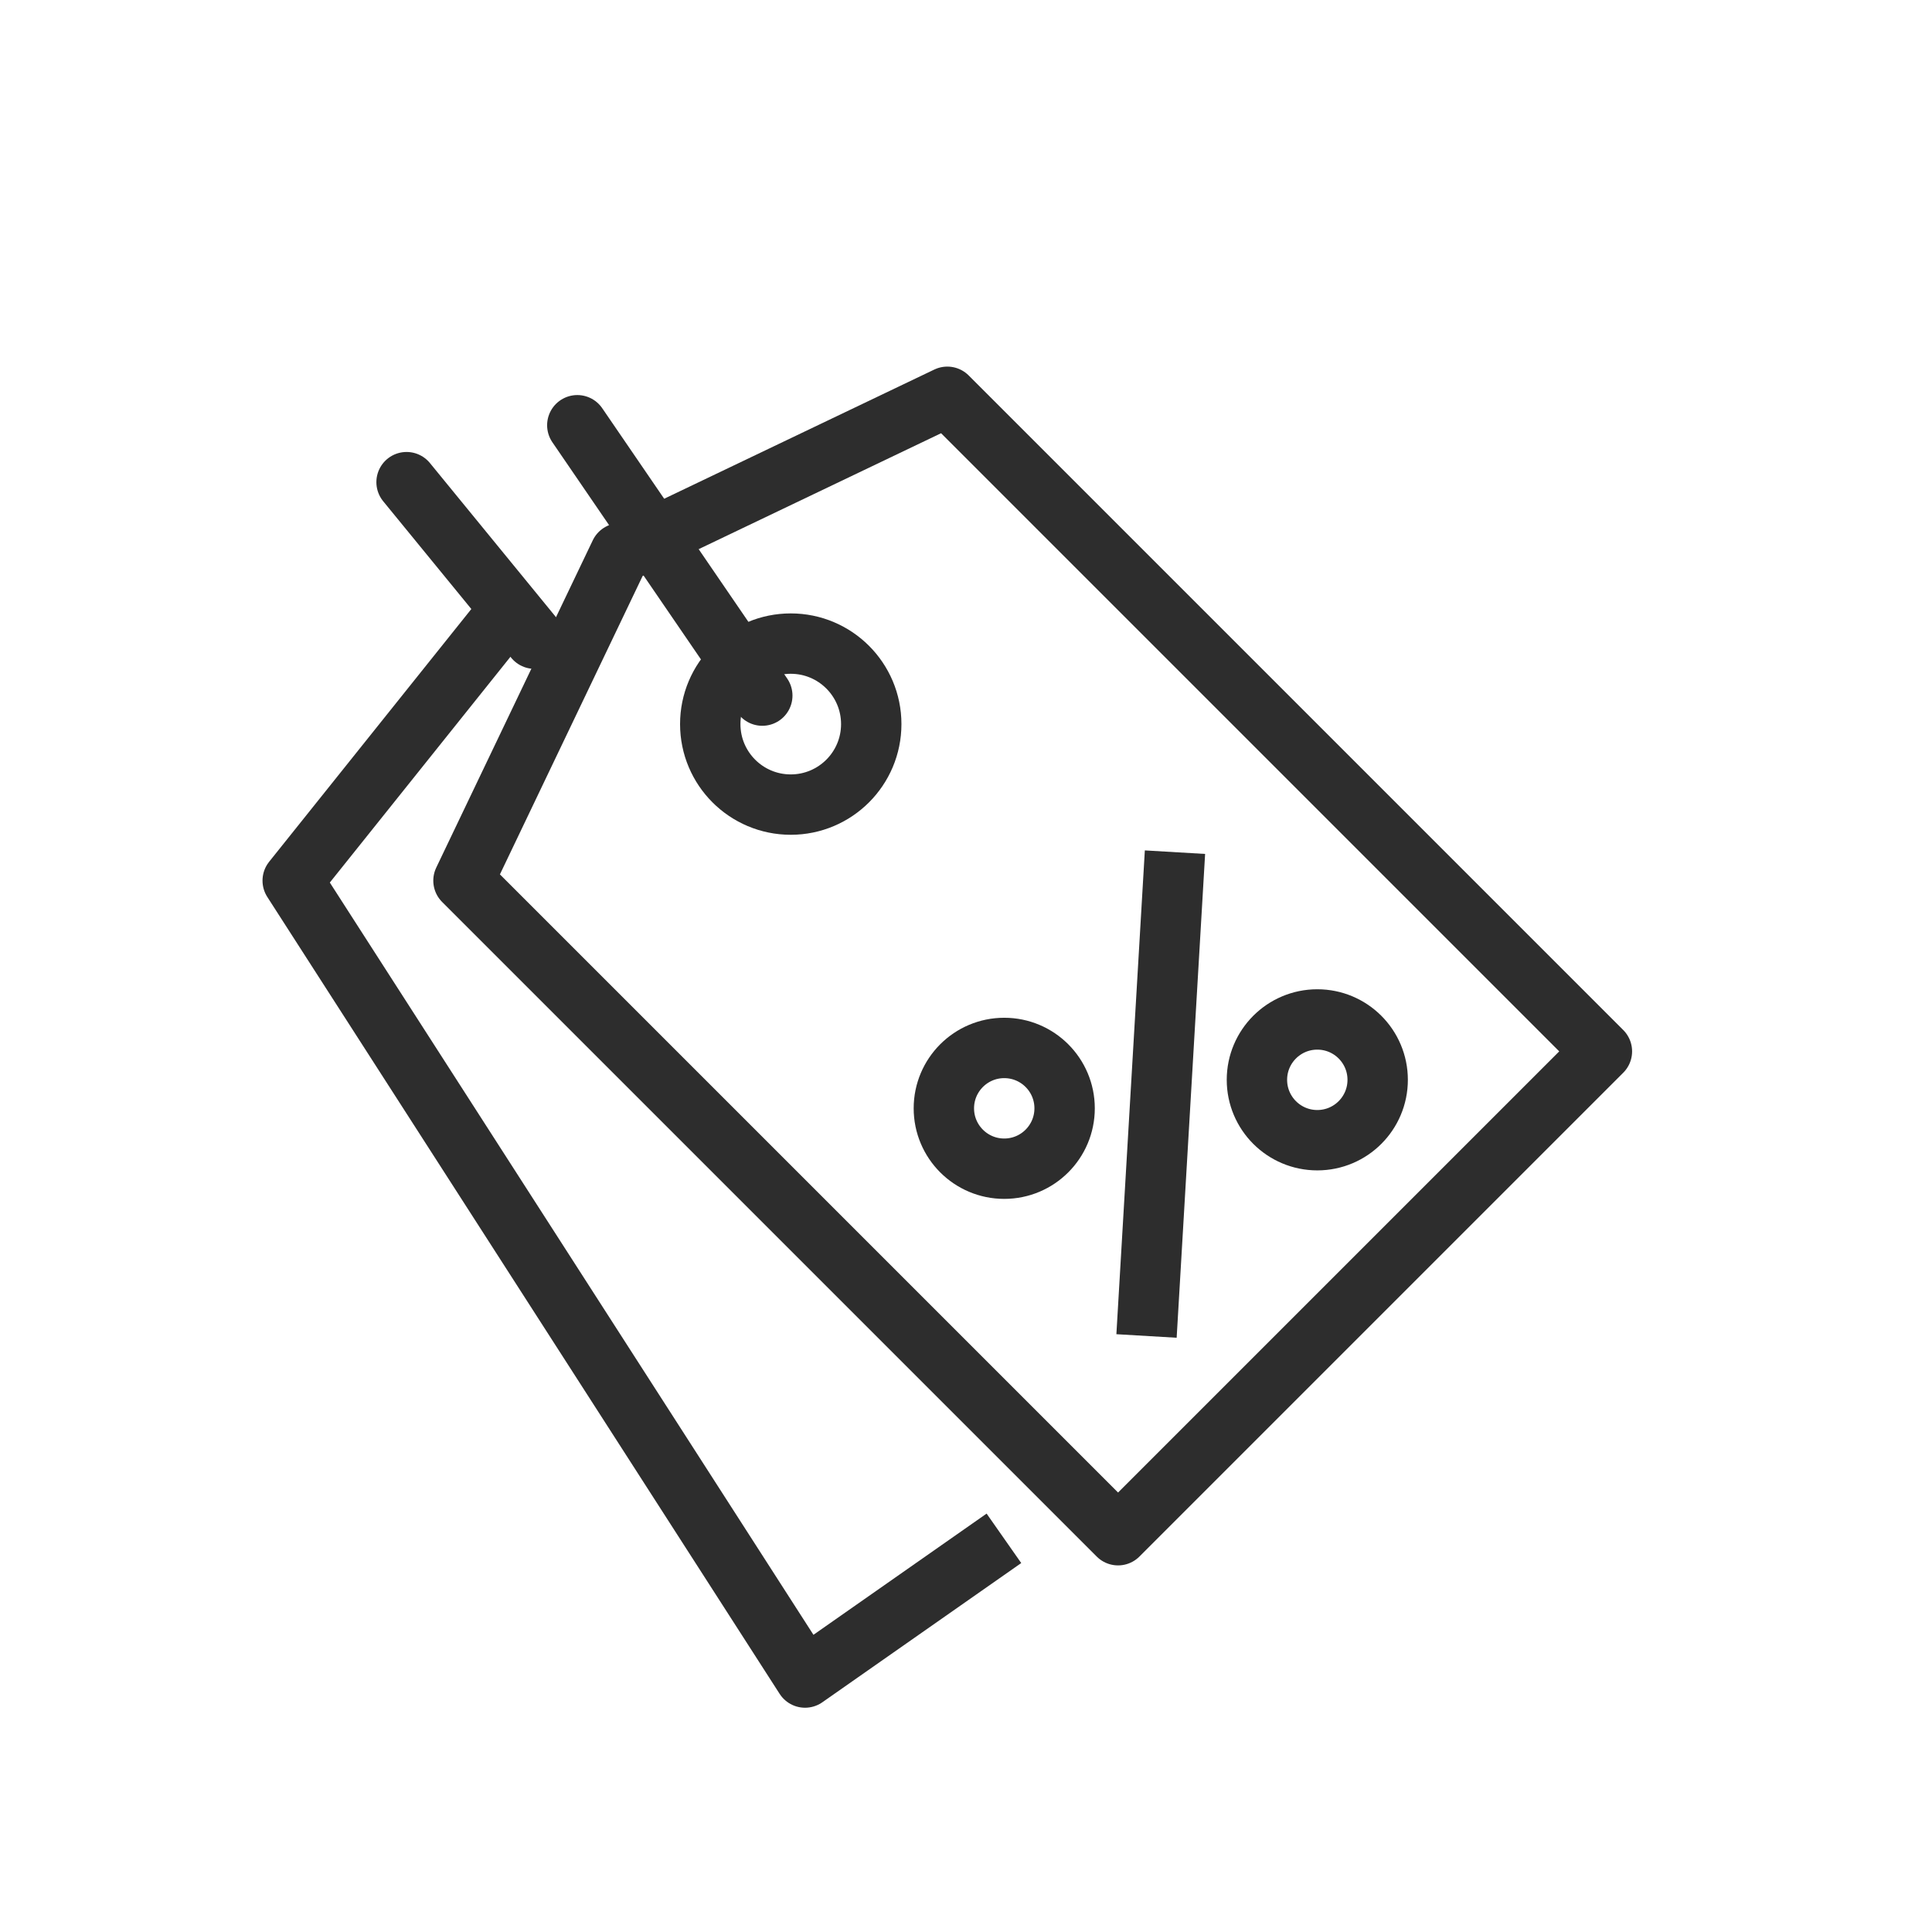 <?xml version="1.0" encoding="UTF-8"?>
<svg xmlns="http://www.w3.org/2000/svg" id="a" viewBox="0 0 48 48">
  <defs>
    <style>.b{stroke-linecap:round;}.b,.c{fill:none;stroke:#2d2d2d;stroke-linejoin:round;stroke-width:1.5px;}</style>
  </defs>
  <polygon class="c" points="39.799 26.121 27.778 38.142 11.515 21.879 15.404 13.747 23.536 9.858 39.799 26.121"></polygon>
  <circle class="c" cx="19.646" cy="17.99" r="2"></circle>
  <line class="b" x1="14.343" y1="10.565" x2="18.939" y2="17.282"></line>
  <line class="b" x1="10.101" y1="11.979" x2="13.282" y2="15.868"></line>
  <circle class="c" cx="32.728" cy="26.828" r="1.5"></circle>
  <circle class="c" cx="24.95" cy="27.536" r="1.5"></circle>
  <line class="c" x1="28.485" y1="33.192" x2="29.192" y2="21.172"></line>
  <path class="c" d="M24.942,38.219l-4.941,3.459L7.272,21.879l5.657-7.071"></path>
</svg>
